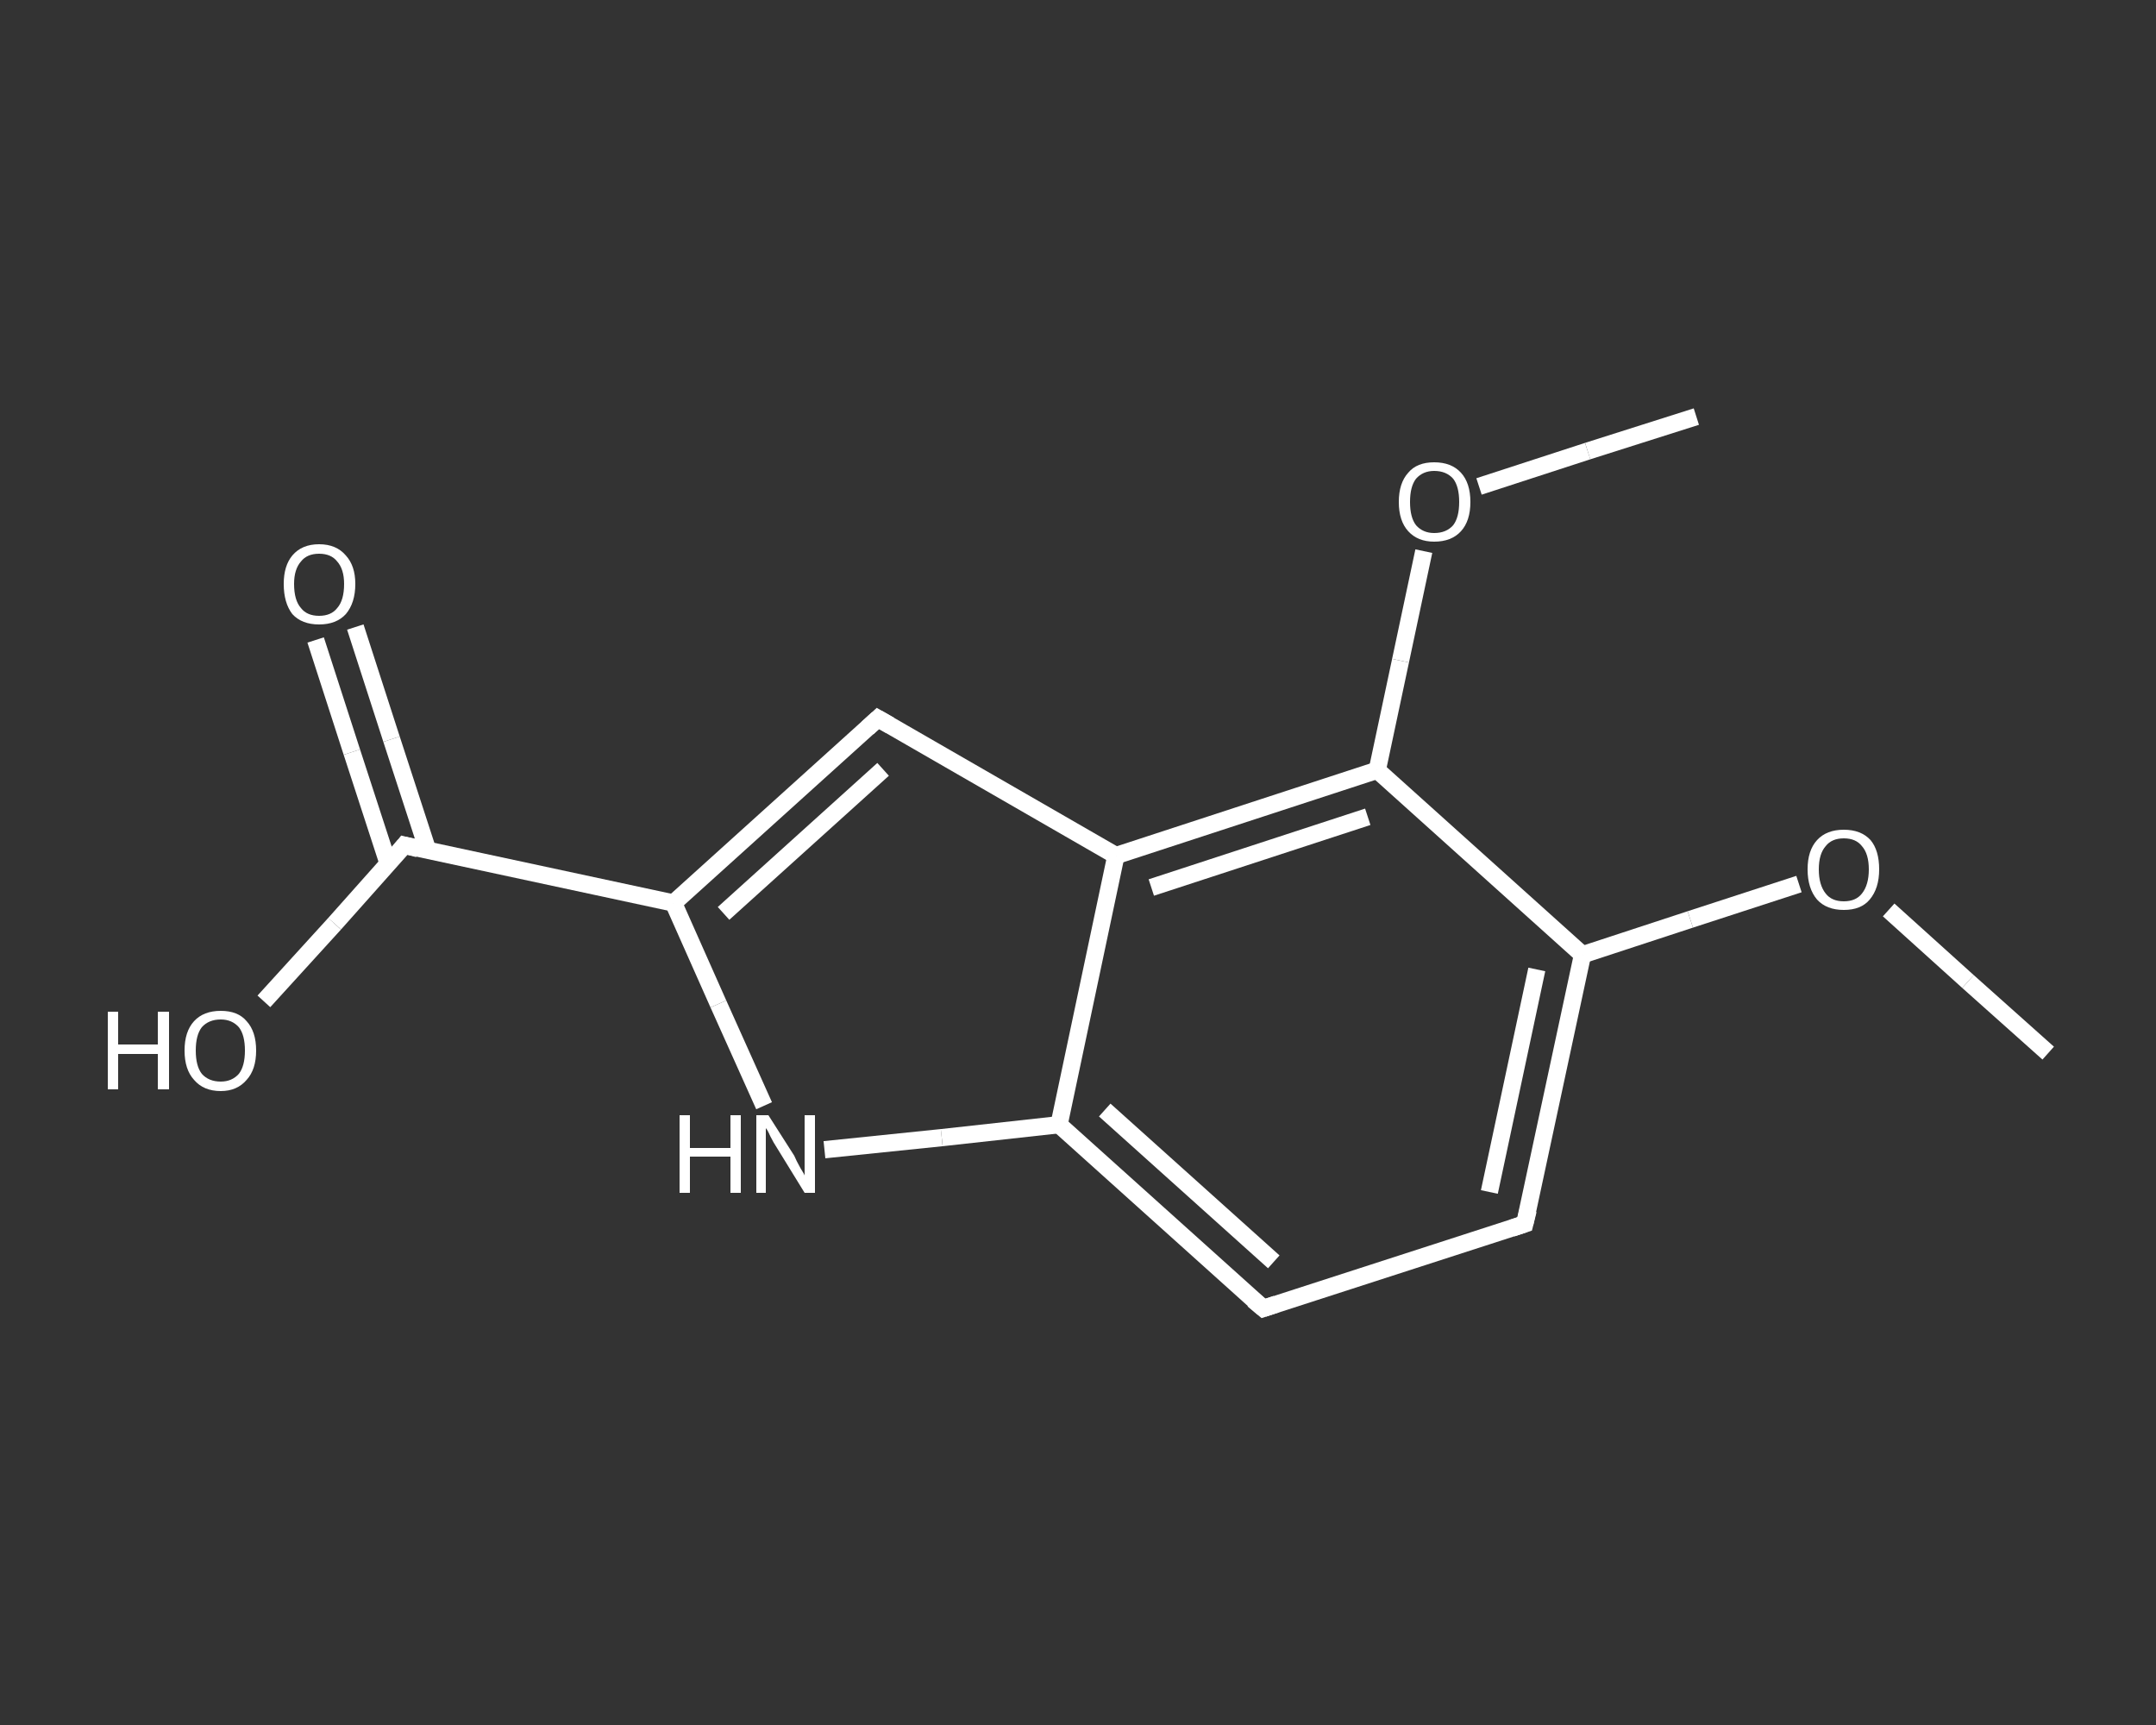 <?xml version='1.0' encoding='iso-8859-1'?>
<svg version='1.1' baseProfile='full'
              xmlns='http://www.w3.org/2000/svg'
                      xmlns:rdkit='http://www.rdkit.org/xml'
                      xmlns:xlink='http://www.w3.org/1999/xlink'
                  xml:space='preserve'
width='250px' height='200px' viewBox='0 0 250 200'>
<rect x="0" y="0" width="250" height="200" fill="#333333" stroke="none"/>
<!-- END OF HEADER -->
<rect style='opacity:1.0;fill:transparent;stroke:none' width='250.0' height='200.0' x='0.0' y='0.0'> </rect>
<path class='bond-0 atom-0 atom-1' d='M 237.5,122.1 L 228.2,113.8' style='fill:none;fill-rule:evenodd;stroke:#FFFFFF;stroke-width:2.0px;stroke-linecap:butt;stroke-linejoin:miter;stroke-opacity:1' />
<path class='bond-0 atom-0 atom-1' d='M 228.2,113.8 L 219.0,105.5' style='fill:none;fill-rule:evenodd;stroke:#FFFFFF;stroke-width:2.0px;stroke-linecap:butt;stroke-linejoin:miter;stroke-opacity:1' />
<path class='bond-1 atom-1 atom-2' d='M 208.6,102.5 L 196.0,106.6' style='fill:none;fill-rule:evenodd;stroke:#FFFFFF;stroke-width:2.0px;stroke-linecap:butt;stroke-linejoin:miter;stroke-opacity:1' />
<path class='bond-1 atom-1 atom-2' d='M 196.0,106.6 L 183.5,110.7' style='fill:none;fill-rule:evenodd;stroke:#FFFFFF;stroke-width:2.0px;stroke-linecap:butt;stroke-linejoin:miter;stroke-opacity:1' />
<path class='bond-2 atom-2 atom-3' d='M 183.5,110.7 L 176.8,141.9' style='fill:none;fill-rule:evenodd;stroke:#FFFFFF;stroke-width:2.0px;stroke-linecap:butt;stroke-linejoin:miter;stroke-opacity:1' />
<path class='bond-2 atom-2 atom-3' d='M 178.2,112.4 L 172.7,138.2' style='fill:none;fill-rule:evenodd;stroke:#FFFFFF;stroke-width:2.0px;stroke-linecap:butt;stroke-linejoin:miter;stroke-opacity:1' />
<path class='bond-3 atom-3 atom-4' d='M 176.8,141.9 L 146.5,151.7' style='fill:none;fill-rule:evenodd;stroke:#FFFFFF;stroke-width:2.0px;stroke-linecap:butt;stroke-linejoin:miter;stroke-opacity:1' />
<path class='bond-4 atom-4 atom-5' d='M 146.5,151.7 L 122.8,130.4' style='fill:none;fill-rule:evenodd;stroke:#FFFFFF;stroke-width:2.0px;stroke-linecap:butt;stroke-linejoin:miter;stroke-opacity:1' />
<path class='bond-4 atom-4 atom-5' d='M 147.7,146.3 L 128.1,128.7' style='fill:none;fill-rule:evenodd;stroke:#FFFFFF;stroke-width:2.0px;stroke-linecap:butt;stroke-linejoin:miter;stroke-opacity:1' />
<path class='bond-5 atom-5 atom-6' d='M 122.8,130.4 L 109.2,131.9' style='fill:none;fill-rule:evenodd;stroke:#FFFFFF;stroke-width:2.0px;stroke-linecap:butt;stroke-linejoin:miter;stroke-opacity:1' />
<path class='bond-5 atom-5 atom-6' d='M 109.2,131.9 L 95.6,133.3' style='fill:none;fill-rule:evenodd;stroke:#FFFFFF;stroke-width:2.0px;stroke-linecap:butt;stroke-linejoin:miter;stroke-opacity:1' />
<path class='bond-6 atom-6 atom-7' d='M 88.6,128.2 L 83.3,116.4' style='fill:none;fill-rule:evenodd;stroke:#FFFFFF;stroke-width:2.0px;stroke-linecap:butt;stroke-linejoin:miter;stroke-opacity:1' />
<path class='bond-6 atom-6 atom-7' d='M 83.3,116.4 L 78.1,104.7' style='fill:none;fill-rule:evenodd;stroke:#FFFFFF;stroke-width:2.0px;stroke-linecap:butt;stroke-linejoin:miter;stroke-opacity:1' />
<path class='bond-7 atom-7 atom-8' d='M 78.1,104.7 L 46.9,98.0' style='fill:none;fill-rule:evenodd;stroke:#FFFFFF;stroke-width:2.0px;stroke-linecap:butt;stroke-linejoin:miter;stroke-opacity:1' />
<path class='bond-8 atom-8 atom-9' d='M 49.6,98.6 L 45.4,85.7' style='fill:none;fill-rule:evenodd;stroke:#FFFFFF;stroke-width:2.0px;stroke-linecap:butt;stroke-linejoin:miter;stroke-opacity:1' />
<path class='bond-8 atom-8 atom-9' d='M 45.4,85.7 L 41.2,72.7' style='fill:none;fill-rule:evenodd;stroke:#FFFFFF;stroke-width:2.0px;stroke-linecap:butt;stroke-linejoin:miter;stroke-opacity:1' />
<path class='bond-8 atom-8 atom-9' d='M 45.0,100.1 L 40.8,87.2' style='fill:none;fill-rule:evenodd;stroke:#FFFFFF;stroke-width:2.0px;stroke-linecap:butt;stroke-linejoin:miter;stroke-opacity:1' />
<path class='bond-8 atom-8 atom-9' d='M 40.8,87.2 L 36.6,74.2' style='fill:none;fill-rule:evenodd;stroke:#FFFFFF;stroke-width:2.0px;stroke-linecap:butt;stroke-linejoin:miter;stroke-opacity:1' />
<path class='bond-9 atom-8 atom-10' d='M 46.9,98.0 L 38.8,107.1' style='fill:none;fill-rule:evenodd;stroke:#FFFFFF;stroke-width:2.0px;stroke-linecap:butt;stroke-linejoin:miter;stroke-opacity:1' />
<path class='bond-9 atom-8 atom-10' d='M 38.8,107.1 L 30.6,116.1' style='fill:none;fill-rule:evenodd;stroke:#FFFFFF;stroke-width:2.0px;stroke-linecap:butt;stroke-linejoin:miter;stroke-opacity:1' />
<path class='bond-10 atom-7 atom-11' d='M 78.1,104.7 L 101.8,83.3' style='fill:none;fill-rule:evenodd;stroke:#FFFFFF;stroke-width:2.0px;stroke-linecap:butt;stroke-linejoin:miter;stroke-opacity:1' />
<path class='bond-10 atom-7 atom-11' d='M 83.9,105.9 L 102.4,89.2' style='fill:none;fill-rule:evenodd;stroke:#FFFFFF;stroke-width:2.0px;stroke-linecap:butt;stroke-linejoin:miter;stroke-opacity:1' />
<path class='bond-11 atom-11 atom-12' d='M 101.8,83.3 L 129.4,99.2' style='fill:none;fill-rule:evenodd;stroke:#FFFFFF;stroke-width:2.0px;stroke-linecap:butt;stroke-linejoin:miter;stroke-opacity:1' />
<path class='bond-12 atom-12 atom-13' d='M 129.4,99.2 L 159.7,89.3' style='fill:none;fill-rule:evenodd;stroke:#FFFFFF;stroke-width:2.0px;stroke-linecap:butt;stroke-linejoin:miter;stroke-opacity:1' />
<path class='bond-12 atom-12 atom-13' d='M 133.5,102.9 L 158.6,94.7' style='fill:none;fill-rule:evenodd;stroke:#FFFFFF;stroke-width:2.0px;stroke-linecap:butt;stroke-linejoin:miter;stroke-opacity:1' />
<path class='bond-13 atom-13 atom-14' d='M 159.7,89.3 L 162.4,76.6' style='fill:none;fill-rule:evenodd;stroke:#FFFFFF;stroke-width:2.0px;stroke-linecap:butt;stroke-linejoin:miter;stroke-opacity:1' />
<path class='bond-13 atom-13 atom-14' d='M 162.4,76.6 L 165.1,63.9' style='fill:none;fill-rule:evenodd;stroke:#FFFFFF;stroke-width:2.0px;stroke-linecap:butt;stroke-linejoin:miter;stroke-opacity:1' />
<path class='bond-14 atom-14 atom-15' d='M 171.5,56.4 L 184.1,52.3' style='fill:none;fill-rule:evenodd;stroke:#FFFFFF;stroke-width:2.0px;stroke-linecap:butt;stroke-linejoin:miter;stroke-opacity:1' />
<path class='bond-14 atom-14 atom-15' d='M 184.1,52.3 L 196.7,48.3' style='fill:none;fill-rule:evenodd;stroke:#FFFFFF;stroke-width:2.0px;stroke-linecap:butt;stroke-linejoin:miter;stroke-opacity:1' />
<path class='bond-15 atom-13 atom-2' d='M 159.7,89.3 L 183.5,110.7' style='fill:none;fill-rule:evenodd;stroke:#FFFFFF;stroke-width:2.0px;stroke-linecap:butt;stroke-linejoin:miter;stroke-opacity:1' />
<path class='bond-16 atom-12 atom-5' d='M 129.4,99.2 L 122.8,130.4' style='fill:none;fill-rule:evenodd;stroke:#FFFFFF;stroke-width:2.0px;stroke-linecap:butt;stroke-linejoin:miter;stroke-opacity:1' />
<path d='M 177.2,140.3 L 176.8,141.9 L 175.3,142.4' style='fill:none;stroke:#FFFFFF;stroke-width:2.0px;stroke-linecap:butt;stroke-linejoin:miter;stroke-opacity:1;' />
<path d='M 148.0,151.2 L 146.5,151.7 L 145.3,150.7' style='fill:none;stroke:#FFFFFF;stroke-width:2.0px;stroke-linecap:butt;stroke-linejoin:miter;stroke-opacity:1;' />
<path d='M 48.5,98.4 L 46.9,98.0 L 46.5,98.5' style='fill:none;stroke:#FFFFFF;stroke-width:2.0px;stroke-linecap:butt;stroke-linejoin:miter;stroke-opacity:1;' />
<path d='M 100.6,84.4 L 101.8,83.3 L 103.2,84.1' style='fill:none;stroke:#FFFFFF;stroke-width:2.0px;stroke-linecap:butt;stroke-linejoin:miter;stroke-opacity:1;' />
<path class='atom-1' d='M 209.6 100.8
Q 209.6 98.6, 210.7 97.4
Q 211.8 96.2, 213.8 96.2
Q 215.8 96.2, 216.9 97.4
Q 217.9 98.6, 217.9 100.8
Q 217.9 103.0, 216.8 104.3
Q 215.8 105.5, 213.8 105.5
Q 211.8 105.5, 210.7 104.3
Q 209.6 103.0, 209.6 100.8
M 213.8 104.5
Q 215.2 104.5, 215.9 103.6
Q 216.7 102.6, 216.7 100.8
Q 216.7 99.0, 215.9 98.1
Q 215.2 97.2, 213.8 97.2
Q 212.4 97.2, 211.7 98.1
Q 210.9 99.0, 210.9 100.8
Q 210.9 102.6, 211.7 103.6
Q 212.4 104.5, 213.8 104.5
' fill='#FFFFFF'/>
<path class='atom-6' d='M 78.8 129.3
L 80.0 129.3
L 80.0 133.1
L 84.7 133.1
L 84.7 129.3
L 85.9 129.3
L 85.9 138.3
L 84.7 138.3
L 84.7 134.1
L 80.0 134.1
L 80.0 138.3
L 78.8 138.3
L 78.8 129.3
' fill='#FFFFFF'/>
<path class='atom-6' d='M 89.1 129.3
L 92.1 134.0
Q 92.3 134.5, 92.8 135.4
Q 93.3 136.2, 93.3 136.3
L 93.3 129.3
L 94.5 129.3
L 94.5 138.3
L 93.3 138.3
L 90.1 133.1
Q 89.7 132.5, 89.3 131.7
Q 89.0 131.0, 88.8 130.8
L 88.8 138.3
L 87.7 138.3
L 87.7 129.3
L 89.1 129.3
' fill='#FFFFFF'/>
<path class='atom-9' d='M 32.9 67.7
Q 32.9 65.6, 33.9 64.4
Q 35.0 63.1, 37.0 63.1
Q 39.0 63.1, 40.1 64.4
Q 41.2 65.6, 41.2 67.7
Q 41.2 69.9, 40.1 71.2
Q 39.0 72.4, 37.0 72.4
Q 35.0 72.4, 33.9 71.2
Q 32.9 69.9, 32.9 67.7
M 37.0 71.4
Q 38.4 71.4, 39.1 70.5
Q 39.9 69.6, 39.9 67.7
Q 39.9 66.0, 39.1 65.1
Q 38.4 64.2, 37.0 64.2
Q 35.6 64.2, 34.9 65.1
Q 34.1 66.0, 34.1 67.7
Q 34.1 69.6, 34.9 70.5
Q 35.6 71.4, 37.0 71.4
' fill='#FFFFFF'/>
<path class='atom-10' d='M 12.5 117.3
L 13.7 117.3
L 13.7 121.1
L 18.3 121.1
L 18.3 117.3
L 19.6 117.3
L 19.6 126.3
L 18.3 126.3
L 18.3 122.2
L 13.7 122.2
L 13.7 126.3
L 12.5 126.3
L 12.5 117.3
' fill='#FFFFFF'/>
<path class='atom-10' d='M 21.4 121.8
Q 21.4 119.6, 22.5 118.4
Q 23.6 117.2, 25.6 117.2
Q 27.6 117.2, 28.6 118.4
Q 29.7 119.6, 29.7 121.8
Q 29.7 124.0, 28.6 125.2
Q 27.5 126.5, 25.6 126.5
Q 23.6 126.5, 22.5 125.2
Q 21.4 124.0, 21.4 121.8
M 25.6 125.4
Q 26.9 125.4, 27.7 124.5
Q 28.4 123.6, 28.4 121.8
Q 28.4 120.0, 27.7 119.1
Q 26.9 118.2, 25.6 118.2
Q 24.2 118.2, 23.4 119.1
Q 22.7 120.0, 22.7 121.8
Q 22.7 123.6, 23.4 124.5
Q 24.2 125.4, 25.6 125.4
' fill='#FFFFFF'/>
<path class='atom-14' d='M 162.2 58.2
Q 162.2 56.0, 163.3 54.8
Q 164.3 53.6, 166.3 53.6
Q 168.3 53.6, 169.4 54.8
Q 170.5 56.0, 170.5 58.2
Q 170.5 60.4, 169.4 61.6
Q 168.3 62.8, 166.3 62.8
Q 164.4 62.8, 163.3 61.6
Q 162.2 60.4, 162.2 58.2
M 166.3 61.8
Q 167.7 61.8, 168.5 60.9
Q 169.2 60.0, 169.2 58.2
Q 169.2 56.4, 168.5 55.5
Q 167.7 54.6, 166.3 54.6
Q 165.0 54.6, 164.2 55.5
Q 163.5 56.4, 163.5 58.2
Q 163.5 60.0, 164.2 60.9
Q 165.0 61.8, 166.3 61.8
' fill='#FFFFFF'/>
</svg>
